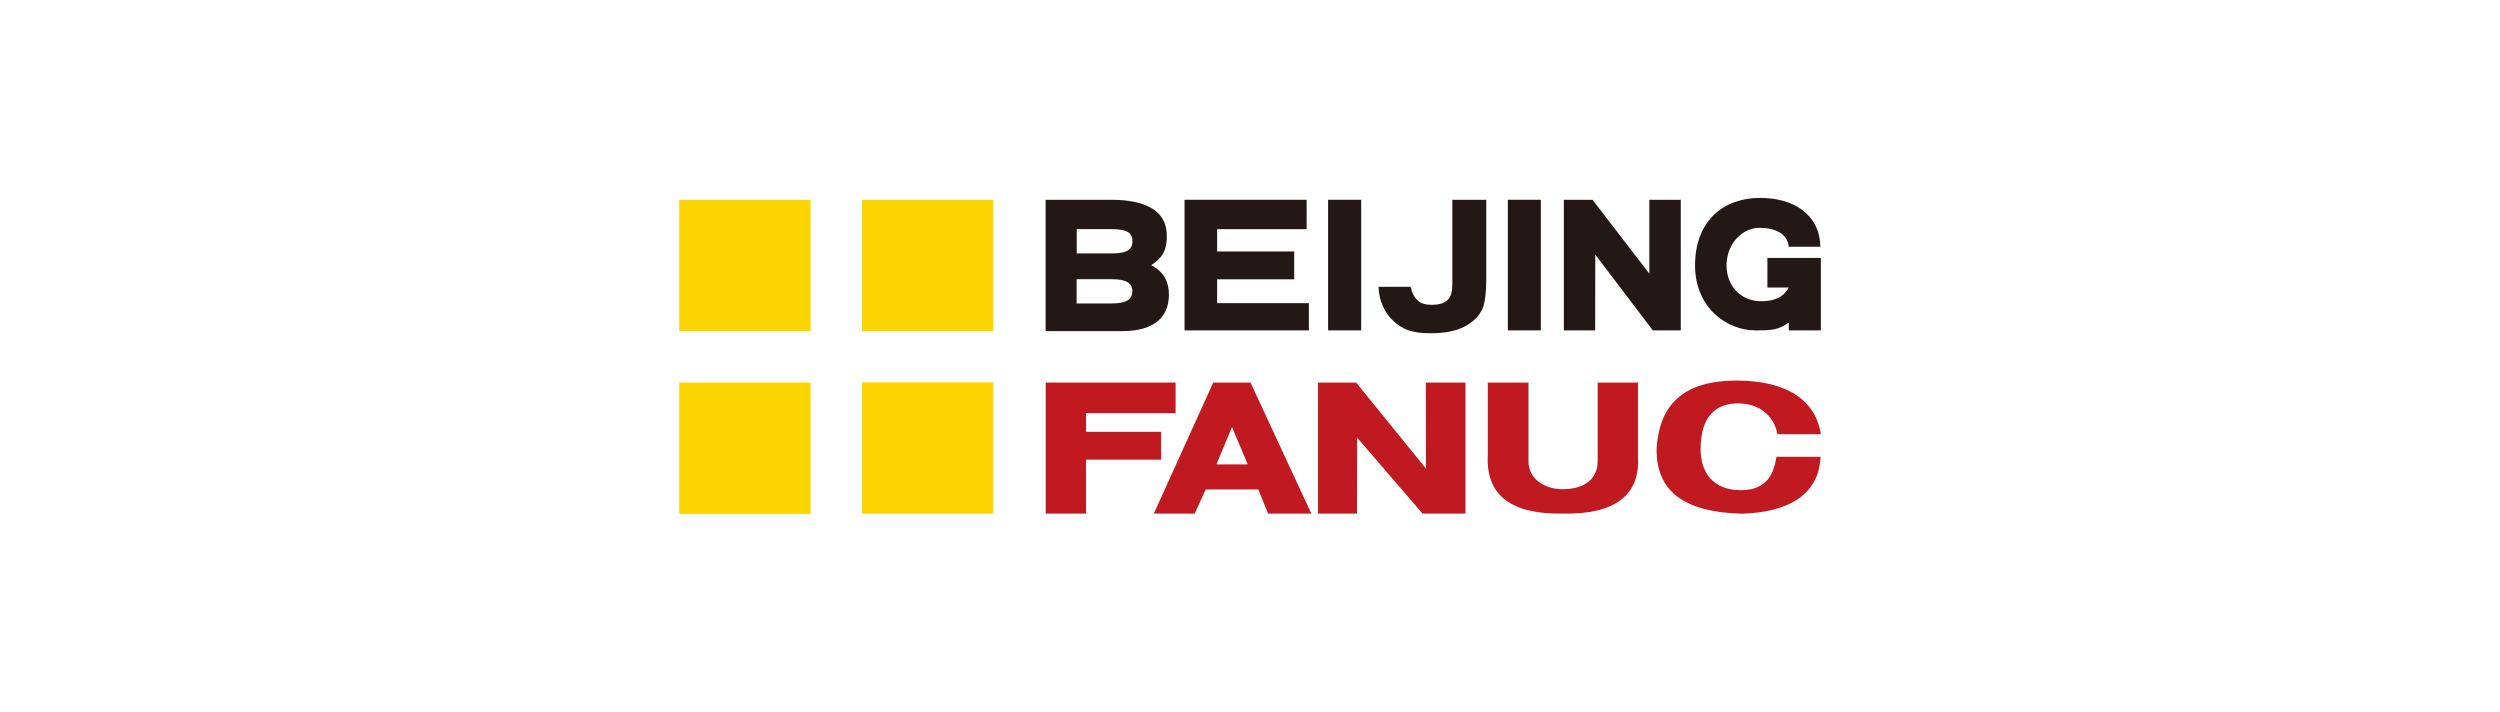 <?xml version="1.0" encoding="UTF-8"?>
<svg id="_图层_1" data-name="图层 1" xmlns="http://www.w3.org/2000/svg" viewBox="0 0 243.28 69.27">
  <defs>
    <style>
      .cls-1, .cls-2 {
        fill: #231815;
      }

      .cls-3 {
        fill: #c0191f;
      }

      .cls-3, .cls-2 {
        fill-rule: evenodd;
      }

      .cls-4 {
        fill: #fcd400;
      }
    </style>
  </defs>
  <g>
    <path class="cls-3" d="M121.42,45.19l-1.53-3.63-1.52,3.63h3.06ZM116.26,49.98h-3.98l5.78-12.75h3.63l5.92,12.75h-4.21l-.95-2.35h-5.12l-1.07,2.35Z"/>
    <polygon class="cls-3" points="105.68 49.98 101.76 49.98 101.76 37.23 114.4 37.23 114.4 40.21 105.68 40.21 105.68 42.02 112.99 42.02 112.99 44.73 105.68 44.73 105.68 49.98"/>
    <polygon class="cls-3" points="131.97 37.23 138.76 45.6 138.75 37.23 142.61 37.23 142.61 49.98 138.43 49.98 132.07 42.59 132.05 49.98 128.26 49.98 128.26 37.23 131.97 37.23"/>
    <path class="cls-3" d="M144.78,44.48v-7.25h3.96v7.65c0,1.83,1.73,2.77,3.39,2.72,1.6,0,3.34-.67,3.34-2.72v-7.65h3.92v7.25c.23,3.74-2.31,5.59-7.27,5.5-5.01.09-7.46-1.74-7.35-5.5Z"/>
    <path class="cls-3" d="M177.19,42.25h-4.22c-.23-1.3-1.29-3-3.89-3-1.92.04-3.59,1.04-3.59,4.46,0,2.25,1.19,3.99,3.92,3.99s3.23-1.86,3.46-3.25h4.29c-.15,3.68-3.12,5.41-7.66,5.54-5.47-.14-8.39-2.09-8.29-6.41.29-4.09,2.45-6.55,7.85-6.55,4.83.04,7.61,1.89,8.13,5.22Z"/>
  </g>
  <g>
    <rect class="cls-4" x="66.1" y="37.23" width="12.78" height="12.78"/>
    <rect class="cls-4" x="83.88" y="37.2" width="12.78" height="12.78"/>
    <rect class="cls-4" x="83.88" y="19.45" width="12.78" height="12.78"/>
    <rect class="cls-4" x="66.1" y="19.45" width="12.78" height="12.78"/>
  </g>
  <g>
    <path class="cls-2" d="M108.17,27.17h-3.4v2.36h3.4c1.31,0,2.02-.32,2.02-1.18s-.67-1.18-2.02-1.18ZM108.19,22.3h-3.41v2.36h3.41c1.3,0,2.01-.27,2.01-1.18,0-.86-.57-1.18-2.01-1.18ZM109.27,32.22h-7.52v-12.78h6.36c3.39,0,5.28,1.08,5.42,3.19.12,1.8-.53,2.55-1.51,3.17,1.28.67,1.73,1.68,1.73,2.88,0,2.48-1.85,3.54-4.49,3.54Z"/>
    <rect class="cls-1" x="129.24" y="19.44" width="3.22" height="12.71"/>
    <rect class="cls-1" x="146.73" y="19.44" width="3.21" height="12.71"/>
    <polygon class="cls-2" points="127.37 32.15 115.27 32.15 115.27 19.44 127.15 19.44 127.15 22.3 118.44 22.3 118.44 24.47 125.94 24.47 125.94 27.18 118.44 27.18 118.44 29.5 127.37 29.5 127.37 32.15"/>
    <path class="cls-2" d="M141.33,19.44h3.3v7.91c0,1.03-.12,2.12-.36,2.67-.32.73-.9,1.31-1.73,1.75-.84.44-1.94.66-3.31.66-1.98,0-2.78-.44-3.61-1.17s-1.46-2.02-1.47-3.35h3.12c.18.72.28.84.51,1.14.35.45.84.61,1.56.61s1.24-.16,1.54-.48c.3-.32.45-.66.45-1.67v-8.07Z"/>
    <polygon class="cls-2" points="154.97 19.44 160.5 26.63 160.5 19.44 163.56 19.44 163.56 32.15 160.84 32.15 155.24 24.78 155.23 32.15 152.18 32.15 152.18 19.44 154.97 19.44"/>
    <path class="cls-2" d="M177.19,25.09v7.06h-3.12v-.76c-1.04.72-1.59.76-3.26.76-2.76,0-5.86-2.2-5.86-6.32,0-4.39,2.82-6.57,6.3-6.57,3.25-.02,5.84,1.59,5.89,4.75h-3.08c-.11-1.32-1.39-1.84-2.85-1.84s-3.15,1.27-3.2,3.67c.04,2.26,1.65,3.47,3.32,3.47,1.13.02,2.16-.27,2.74-1.33h-2.08v-2.88h5.2Z"/>
  </g>
</svg>